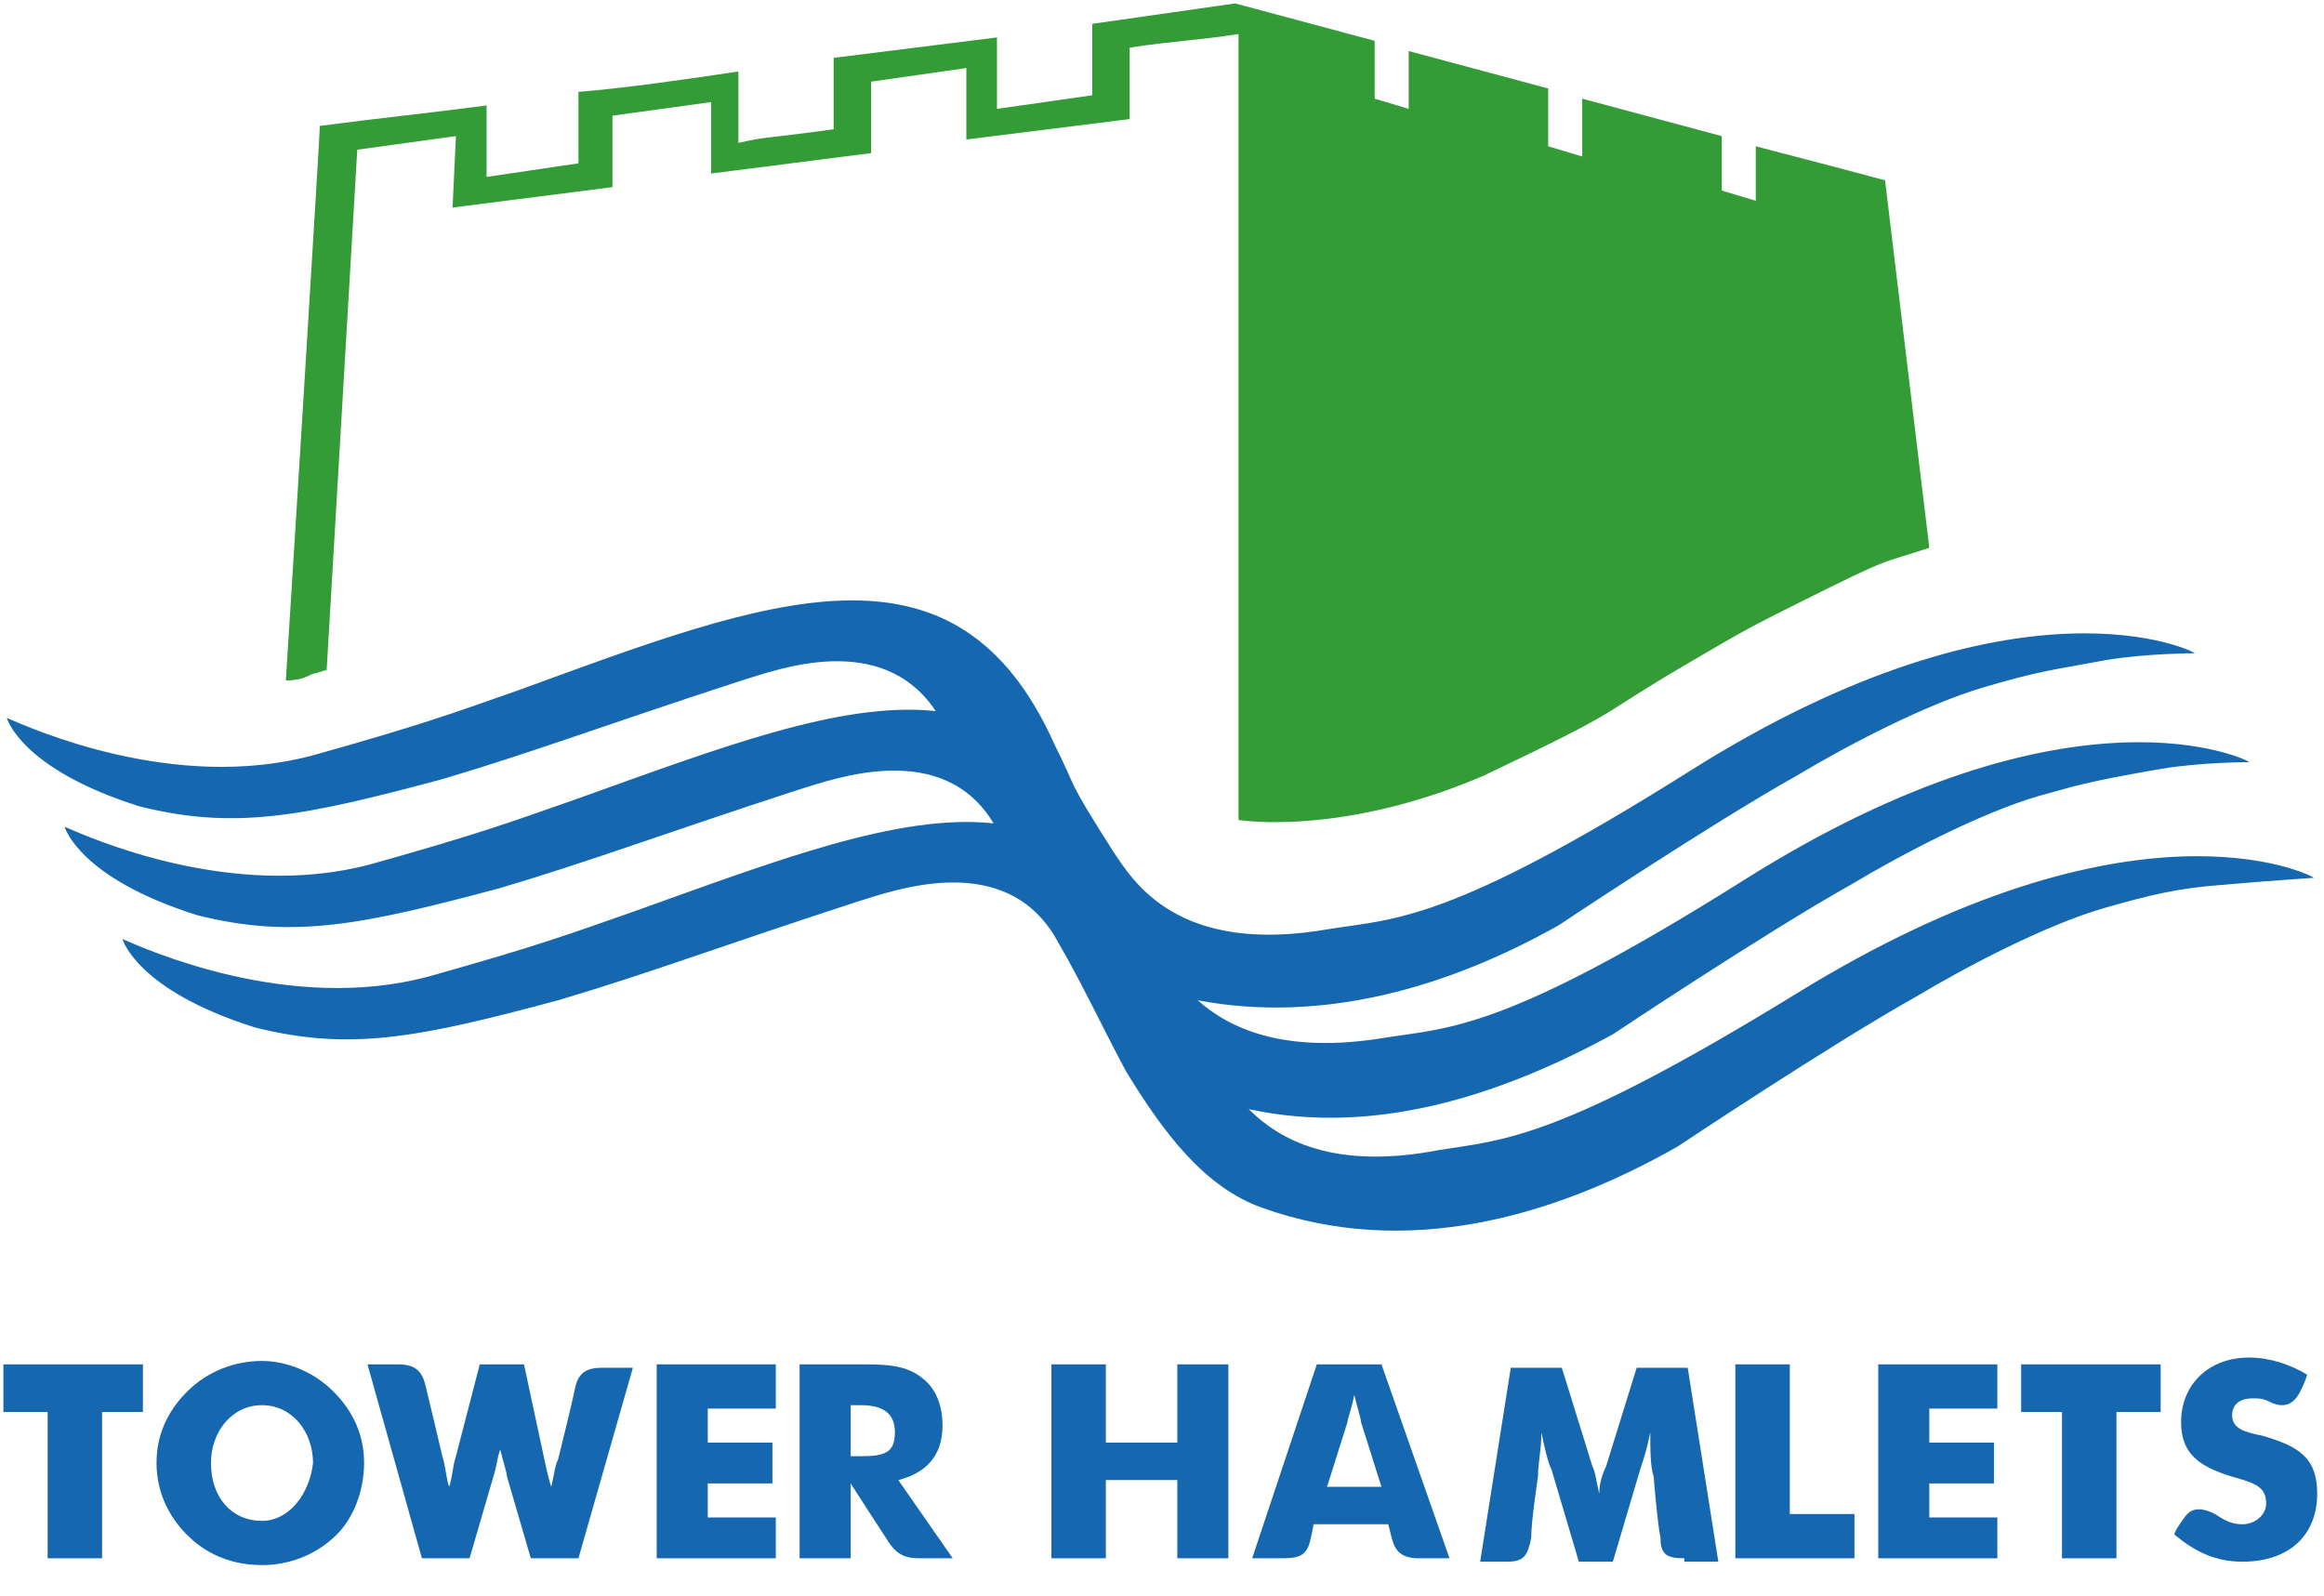 <?xml version="1.0" encoding="utf-8"?>
<!-- Generator: Adobe Illustrator 27.5.0, SVG Export Plug-In . SVG Version: 6.00 Build 0)  -->
<svg version="1.1" id="Layer_1" xmlns="http://www.w3.org/2000/svg" xmlns:xlink="http://www.w3.org/1999/xlink" x="0px" y="0px"
	 viewBox="0 0 68.3 46.9" style="enable-background:new 0 0 68.3 46.9;" xml:space="preserve">
<style type="text/css">
	.st0{fill:#1567AF;}
	.st1{fill:#349C37;}
</style>
<g>
	<path class="st0" d="M52.8,29.2c-7,4.3-8.6,4.3-10.5,4.6c-3.1,0.6-4.7-0.3-5.6-1.2c3.7,0.8,7.4-0.4,10.7-2.2c0,0,4.5-3,7-4.4
		c1.5-0.9,3.8-2.1,5.5-2.6c1.1-0.3,1.3-0.4,3.6-0.8c1.2-0.2,2.6-0.2,2.6-0.2c0.1,0-5.1-2.7-14.9,3.5c-7,4.4-8.6,4.3-10.5,4.6
		c-3,0.5-4.6-0.3-5.5-1.1c3.7,0.7,7.4-0.4,10.6-2.2c0,0,4.5-3,7-4.4c1.5-0.9,3.8-2.1,5.5-2.6c1.7-0.5,2-0.5,3.6-0.8
		c1.2-0.2,2.6-0.2,2.6-0.2c0.1,0-5.1-2.7-14.9,3.5c-7,4.4-8.6,4.3-10.5,4.6c-4.5,0.8-5.8-1.4-6.4-2.3c-1.4-2.2-1-1.7-1.7-3.1
		c-2.9-6.5-8.4-4.3-15.8-1.6c-2,0.7-2.8,1-6,1.9c-4.1,1.1-8.3-0.8-9-1.1c0,0,0.4,1.5,3.9,2.6c2.8,0.7,4.8,0.3,8.9-0.8
		c2.7-0.8,4.8-1.6,8.8-2.9c1-0.3,4.1-1.5,5.7,0.9c-2.8-0.3-6.4,1.1-10.6,2.6c-2,0.7-2.8,1-6,1.9c-4.1,1.1-8.3-0.8-9-1.1
		c0,0,0.4,1.5,3.9,2.6c2.8,0.7,4.8,0.3,8.9-0.8c2.7-0.8,4.8-1.6,8.8-2.9c1-0.3,4.2-1.5,5.7,1c-2.8-0.3-6.4,1.1-10.6,2.6
		c-2,0.7-2.8,1-6,1.9c-4.1,1.1-8.3-0.8-9-1.1c0,0,0.4,1.5,3.9,2.6c2.8,0.7,4.8,0.3,8.9-0.8c2.7-0.8,4.8-1.6,8.8-2.9
		c1-0.3,4.4-1.6,5.9,1.2c0.7,1.2,1.3,2.5,2,3.8c1.1,1.8,2.3,3.4,4,4c4.2,1.5,8.5,0.3,12.2-1.8c0,0,4.5-3,7-4.4
		c1.5-0.9,3.8-2.1,5.5-2.6c1.4-0.4,2.2-0.6,3.6-0.7c1.1-0.1,2.6-0.2,2.6-0.2C67.9,25.7,62.7,23.1,52.8,29.2"/>
	<path class="st1" d="M9.2,19.8c0.1,0,0.3-0.1,0.4-0.1l0.9-15.3L13.4,4l-0.1,2.1l4.7-0.6l0-2.1L20.9,3l0,2.1l4.7-0.6l0-2.1L28.4,2
		c0,0,0,2.1,0,2.1l4.8-0.6c0-0.1,0-2.1,0-2.1c1.3-0.2,1.9-0.2,3.2-0.4l0,23.1c0,0,3,0.5,7.2-1.3c4.4-2.1,3.1-1.6,6-3.3
		c1.7-1,1.9-1.1,3.3-1.8c2.8-1.4,2.3-1.1,3.8-1.6L55.4,5.3c-1.1-0.3-3.8-1-3.8-1l0,1.6l-1-0.3l0-1.6l-4.1-1.1l0,1.7l-1-0.3l0-1.7
		l-4.1-1.1v1.7l-1-0.3l0-1.7l-4.1-1.1l-4.2,0.6V1v1.8l-2.8,0.4V1.1l-4.8,0.6l0,2.1c-2.2,0.3-1.9,0.2-2.8,0.4l0-2.1
		c-1.3,0.2-3.4,0.5-4.7,0.6c0,0.7,0,2.1,0,2.1c0,0-2.7,0.4-2.7,0.4l0-2.1c-1.5,0.2-3.4,0.4-4.9,0.6c0,0.3-0.9,14.8-1,16.3
		C8.8,20,9,19.9,9.2,19.8"/>
	<polygon class="st0" points="1.4,41.5 0.1,41.5 0.1,40.1 4.2,40.1 4.2,41.5 3,41.5 3,45.8 1.4,45.8 	"/>
	<path class="st0" d="M7.7,44.7c-0.9,0-1.5-0.7-1.5-1.7c0-0.9,0.6-1.7,1.5-1.7c0.9,0,1.5,0.8,1.5,1.7C9.1,43.9,8.5,44.7,7.7,44.7
		 M10.7,43c0-0.8-0.3-1.5-0.9-2.1C9.2,40.3,8.4,40,7.7,40c-0.8,0-1.6,0.3-2.2,0.9c-0.6,0.6-0.9,1.3-0.9,2.1c0,0.9,0.4,1.7,1.1,2.3
		C6.3,45.8,7,46,7.7,46c0.8,0,1.6-0.3,2.2-0.9C10.4,44.6,10.7,43.8,10.7,43"/>
	<path class="st0" d="M16,42.9c0.1,0.5,0.2,0.8,0.2,0.8c0.1-0.4,0.1-0.6,0.2-0.8c0,0,0.4-1.6,0.5-2.1c0.1-0.5,0.4-0.6,0.8-0.6h0.9
		L17,45.8h-1.4l-0.7-2.4c0-0.1-0.1-0.4-0.2-0.8c-0.1,0.3-0.1,0.5-0.2,0.8l-0.7,2.4h-1.4l-1.6-5.7h0.9c0.5,0,0.7,0.2,0.8,0.6
		c0.1,0.4,0.5,2.1,0.5,2.1c0.1,0.3,0.1,0.6,0.2,0.9c0.1-0.3,0.1-0.6,0.2-0.9l0.7-2.7h1.3L16,42.9z"/>
	<polygon class="st0" points="19.3,40.1 22.8,40.1 22.8,41.4 20.8,41.4 20.8,42.4 22.7,42.4 22.7,43.6 20.8,43.6 20.8,44.6 
		22.8,44.6 22.8,45.8 19.3,45.8 	"/>
	<path class="st0" d="M25,42.8v-1.5h0.3c0.6,0,1,0.2,1,0.8c0,0.6-0.3,0.7-1,0.7H25z M23.5,45.8H25v-2.2c0,0,0.9,1.4,1.1,1.7
		c0.2,0.3,0.4,0.5,0.9,0.5H28l-1.6-2.3c0.8-0.2,1.3-0.7,1.3-1.6c0-0.6-0.2-1.1-0.6-1.4c-0.5-0.4-1.1-0.4-1.9-0.4h-0.1h-1.6V45.8z"/>
	<polygon class="st0" points="30.9,40.1 32.5,40.1 32.5,42.4 34.6,42.4 34.6,40.1 36.1,40.1 36.1,45.8 34.6,45.8 34.6,43.5 
		32.5,43.5 32.5,45.8 30.9,45.8 	"/>
	<path class="st0" d="M39,43.7l0.6-1.9c0-0.1,0.1-0.3,0.2-0.8c0.1,0.4,0.2,0.7,0.2,0.8l0.6,1.9H39z M36.8,45.8h0.9
		c0.5,0,0.7-0.1,0.8-0.5c0.1-0.4,0.1-0.5,0.1-0.5h2.2c0,0,0,0,0.1,0.4c0.1,0.4,0.3,0.6,0.8,0.6h0.9l-2-5.7h-1.9L36.8,45.8z"/>
	<path class="st0" d="M49.5,45.8c-0.5,0-0.7-0.1-0.7-0.6c-0.1-0.5-0.2-1.8-0.2-1.8c-0.1-0.3-0.1-0.8-0.1-1.3
		c-0.1,0.5-0.2,0.8-0.3,1.1l-0.8,2.7h-1l-0.8-2.7c-0.1-0.2-0.2-0.6-0.3-1.1c0,0.5-0.1,0.9-0.1,1.3c0,0-0.2,1.3-0.2,1.8
		c-0.1,0.5-0.2,0.7-0.7,0.7h-0.8l0.9-5.7h1.5l0.9,2.9c0.1,0.2,0.1,0.4,0.2,0.8c0-0.3,0.1-0.6,0.2-0.8l0.9-2.9h1.5l0.9,5.7H49.5z"/>
	<polygon class="st0" points="51,40.1 52.6,40.1 52.6,44.5 54.5,44.5 54.5,45.8 51,45.8 	"/>
	<polygon class="st0" points="55.2,40.1 58.7,40.1 58.7,41.4 56.7,41.4 56.7,42.4 58.6,42.4 58.6,43.6 56.7,43.6 56.7,44.6 
		58.7,44.6 58.7,45.8 55.2,45.8 	"/>
	<polygon class="st0" points="60.6,41.5 59.4,41.5 59.4,40.1 63.5,40.1 63.5,41.5 62.2,41.5 62.2,45.8 60.6,45.8 	"/>
	<path class="st0" d="M65.1,44.5c0.3,0.2,0.5,0.3,0.8,0.3c0.4,0,0.7-0.3,0.7-0.6c0-0.5-0.3-0.6-1-0.8c-1-0.3-1.5-0.7-1.5-1.6
		c0-1.1,0.8-1.9,2-1.9c0.6,0,1.2,0.2,1.7,0.5c0,0,0,0.1-0.2,0.5c-0.2,0.4-0.5,0.5-0.9,0.3c-0.2-0.1-0.3-0.1-0.5-0.1
		c-0.4,0-0.6,0.2-0.6,0.5c0,0.4,0.4,0.5,0.9,0.6c1,0.3,1.6,0.6,1.6,1.7c0,1.2-0.8,2-2.2,2c-0.8,0-1.4-0.3-2-0.8c0,0,0-0.1,0.3-0.5
		C64.4,44.3,64.7,44.3,65.1,44.5"/>
</g>
</svg>
